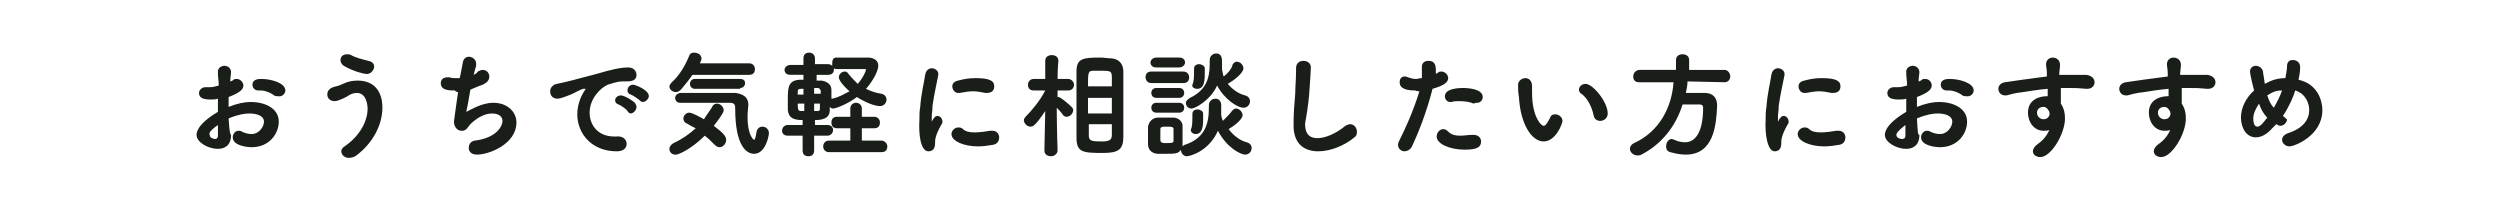<?xml version="1.0" encoding="utf-8"?>
<!-- Generator: Adobe Illustrator 27.1.1, SVG Export Plug-In . SVG Version: 6.00 Build 0)  -->
<svg version="1.1" id="レイヤー_1" xmlns="http://www.w3.org/2000/svg" xmlns:xlink="http://www.w3.org/1999/xlink" x="0px"
	 y="0px" viewBox="0 0 304 25" style="enable-background:new 0 0 304 25;" xml:space="preserve">
<style type="text/css">
	.st0{fill:#191E18;}
</style>
<path class="st0" d="M27.8,14.4c1.2-0.5,2-0.6,2.5-0.6c1,0,1.8,0.3,1.8,1c0,0.6-0.6,1.5-1.5,1.5c-0.4,0-0.8-0.1-1.2-0.3
	c-0.1-0.1-0.3-0.1-0.4-0.1c-0.4,0-0.7,0.4-0.7,0.8c0,1,1.7,1.2,2.3,1.2c2.2,0,3.3-1.7,3.3-3.1c0-1.7-1.8-2.4-3.4-2.4
	c-0.8,0-1.7,0.2-2.7,0.6c0-0.2,0-0.4,0-0.6c0-0.2,0-0.4,0-0.6c1.3-0.5,1.8-0.9,1.8-1.4c0-0.4-0.4-0.8-0.8-0.8c-0.1,0-0.3,0-0.4,0.1
	c-0.1,0.1-0.3,0.2-0.4,0.2c0-0.4,0.1-1,0.1-1.1c0-0.5-0.4-0.8-0.8-0.8c-0.3,0-0.9,0.2-0.8,0.9c0,0.5,0.1,0.9,0.1,1.5
	c-0.4,0.1-0.7,0.2-1,0.2c-0.1,0-0.2,0-0.3,0c-0.1,0-0.2,0-0.3,0c-0.5,0-0.8,0.4-0.8,0.7c0,0.6,0.5,0.8,1.4,0.8c0.3,0,0.6,0,0.9-0.1
	c0,0.5,0,1,0,1.6c-1.7,1-2.6,2-2.6,2.8c0,0.9,1.4,1.7,2.6,1.7c0.8,0,1.6-0.4,1.6-1.7C28,16.4,27.9,16.1,27.8,14.4z M34.7,11
	c0-0.9-1.7-1.4-2.9-1.4c-0.3,0-1.1,0-1.1,0.7c0,0.4,0.3,0.7,0.7,0.7h0.1c0.1,0,0.2,0,0.2,0c0.6,0,1.2,0.3,1.5,0.5
	c0.2,0.2,0.4,0.2,0.6,0.2C34.3,11.8,34.7,11.4,34.7,11z M26.5,15.2c0,0.5,0,1,0,1.3c0,0.3-0.2,0.4-0.3,0.4c-0.2,0-0.7-0.1-0.7-0.5
	C25.4,16.2,25.5,15.9,26.5,15.2z M45.5,8.1c0-0.3-0.2-0.6-0.7-0.7C44,7.2,43.2,7,42.7,6.7c-0.2-0.1-0.3-0.1-0.5-0.1
	c-0.5,0-0.8,0.3-0.8,0.7c0,0.2,0.1,0.5,0.4,0.7c1.2,0.7,2.5,1,2.8,1C45.1,9,45.5,8.5,45.5,8.1z M43.2,19c2.1-1.5,3.3-3.8,3.3-5.9
	c0-2.1-1.1-3.3-3-3.3c-0.6,0-1.2,0.1-1.8,0.4c-0.4,0.2-0.8,0.3-1.2,0.4c-0.5,0.2-0.7,0.5-0.7,0.9c0,0.4,0.3,0.8,0.9,0.8
	c0.5,0,1.6-0.6,1.7-0.7c0.3-0.2,0.7-0.3,1-0.3c1.2,0,1.3,1.6,1.3,1.9c0,1.5-0.9,3.3-2.8,4.6c-0.3,0.2-0.4,0.4-0.4,0.6
	c0,0.4,0.4,0.8,0.9,0.8C42.7,19.2,43,19.1,43.2,19z M55.7,11.2c-0.2,1.4-0.5,3.5-0.5,3.6c0,0.6,0.4,1.1,0.9,1.1c0.1,0,0.2,0,0.2,0
	c0.5-0.1,0.6-0.5,0.9-0.8c0.6-0.6,1.6-1.3,2.6-1.3c0.9,0,1.3,0.4,1.3,0.9c0,0.7-0.8,2.1-3.4,2.4C57.2,17.2,57,17.6,57,18
	c0,0.4,0.3,0.8,1,0.8c1.5,0,4.8-1.3,4.8-3.9c0-1.3-1.1-2.4-2.8-2.4c-1.5,0-2.8,0.9-3.3,1.1c0.1-0.4,0.3-1.5,0.5-2.7
	c0.5-0.2,0.9-0.4,1.5-0.6c0.6-0.3,0.8-0.6,0.8-1c0-0.4-0.3-0.8-0.8-0.8c-0.2,0-0.4,0.1-0.6,0.2C58,8.9,57.8,9,57.6,9.1
	c0.1-0.4,0.2-0.8,0.3-1.1c0-0.1,0-0.2,0-0.3c0-0.4-0.4-0.8-0.9-0.8c-0.3,0-0.6,0.2-0.7,0.6c-0.1,0.4-0.2,1.2-0.4,2
	c-0.2,0-0.4,0-0.6,0c-0.2,0-0.4,0-0.6-0.1c-0.1,0-0.2,0-0.3,0c-0.5,0-0.8,0.3-0.8,0.7c0,0.9,1,0.9,1.7,0.9
	C55.5,11.2,55.6,11.2,55.7,11.2z M67.7,10.2c-0.5,0.1-0.8,0.5-0.8,0.9c0,0.5,0.3,0.9,0.9,0.9c0.2,0,0.6-0.1,1.6-0.5
	c0.5-0.2,0.9-0.5,1.5-0.7c0.1,0,0.2,0,0.2,0s0.1,0,0.1,0s0,0.1-0.1,0.2c-0.2,0.3-0.9,1.4-0.9,2.9c0,2.4,1.8,4.5,4.8,4.5
	c0.8,0,1.2-0.4,1.2-0.9s-0.4-1-1.3-0.9h-0.2c-2,0-3-1.4-3-2.9c0-1.7,1.3-3,2.2-3.4c0.4-0.1,1.1-0.4,1.8-0.4h0.2c0.1,0,0.2,0,0.3,0
	c0.9,0,1.2-0.3,1.2-0.8c0-0.4-0.3-0.9-1-0.9c-1,0-2.2,0.3-3.9,0.8C70.3,9.6,68.3,10.1,67.7,10.2z M76.7,13.8c0.3,0,0.7-0.4,0.7-0.8
	c0-0.2-0.1-0.3-0.2-0.5c-0.3-0.3-1.3-0.9-1.7-0.9c-0.4,0-0.7,0.3-0.7,0.6c0,0.2,0.1,0.4,0.4,0.5c0.3,0.1,1,0.6,1.1,0.8
	C76.4,13.7,76.6,13.8,76.7,13.8z M78.2,12.4c0.3,0,0.7-0.4,0.7-0.7c0-0.8-1.7-1.4-1.9-1.4c-0.4,0-0.7,0.3-0.7,0.7
	c0,0.2,0.1,0.4,0.4,0.5c0.3,0.1,1,0.6,1.2,0.8C78,12.4,78.1,12.4,78.2,12.4z M91.7,18.7c1.4,0,1.8-2.2,1.8-2.5
	c0-0.5-0.4-0.8-0.8-0.8c-0.3,0-0.6,0.2-0.7,0.6c-0.1,0.7-0.2,1-0.3,1c-0.1,0-0.8-0.6-0.8-2.8c0-0.6,0.1-1.2,0.1-1.5v0
	c0-0.9-0.7-1.3-1.6-1.4c-0.7,0-1.4,0-2.1,0c-1.5,0-3.1,0-4.5,0c-0.4,0-0.7,0.3-0.7,0.6c0,0.3,0.2,0.6,0.6,0.6c1.3,0,3.4,0,5,0h1.1
	c0.6,0,0.6,0.4,0.6,0.7C89.4,17.8,90.8,18.7,91.7,18.7z M85.7,16.5c0.4,0.3,0.8,0.7,1.2,1.1c0.2,0.2,0.4,0.3,0.6,0.3
	c0.4,0,0.8-0.4,0.8-0.9c0-0.4-0.3-0.8-1.5-1.7c0.3-0.4,0.7-0.9,1-1.4c0.1-0.2,0.2-0.3,0.2-0.5c0-0.4-0.4-0.8-0.8-0.8
	c-0.2,0-0.5,0.1-0.6,0.4c-0.3,0.5-0.7,1-1,1.5c-1.4-0.8-1.7-0.8-1.8-0.8c-0.4,0-0.7,0.4-0.7,0.7c0,0.2,0.1,0.5,0.4,0.6
	c0.3,0.2,0.7,0.4,1.1,0.6c-0.8,0.7-1.6,1.3-2.7,1.8c-0.3,0.2-0.5,0.4-0.5,0.7c0,0.4,0.3,0.7,0.7,0.7C82.4,18.9,84.1,18.1,85.7,16.5z
	 M91.1,9.1c0.5,0,0.7-0.3,0.7-0.7c0-0.3-0.2-0.7-0.7-0.7h-6c0.2-0.4,0.2-0.5,0.2-0.6c0-0.4-0.4-0.7-0.9-0.7c-0.3,0-0.5,0.1-0.6,0.4
	c-0.4,1-1.1,2.3-2.1,3.2c-0.2,0.2-0.3,0.4-0.3,0.5c0,0.4,0.4,0.7,0.8,0.7c0.2,0,0.4-0.1,0.6-0.3c0.5-0.6,1-1.2,1.4-1.8H91.1z
	 M90,10.7c0.4,0,0.6-0.3,0.6-0.6S90.4,9.6,90,9.6h-5.5c-0.4,0-0.6,0.3-0.6,0.6s0.2,0.6,0.6,0.6H90z M100.6,16.5
	c0.4,0,0.7-0.3,0.7-0.7c0-0.3-0.2-0.6-0.7-0.6h0l-1.5,0v-0.6c0.7,0,1.8-0.1,1.8-1.2c0-0.1,0-0.2,0-0.4c0.1,0.1,0.2,0.2,0.4,0.2
	c0.3,0,1.7-0.5,2.9-1.4c1.1,0.7,2.2,1.1,2.8,1.1c0.5,0,0.8-0.4,0.8-0.8c0-0.3-0.2-0.6-0.6-0.7c-0.7-0.1-1.3-0.3-1.9-0.6
	c0.5-0.5,1.5-2,1.5-2.8c0-0.5-0.3-0.9-1.1-1c-0.6,0-1.3,0-2,0c-0.7,0-1.4,0-2,0c-0.4,0-0.5,0.3-0.5,0.7c0,0.1,0,0.2,0,0.3
	c-0.1-0.1-0.3-0.2-0.5-0.2l-1.6,0V7.1c0-0.5-0.4-0.7-0.7-0.7c-0.4,0-0.7,0.2-0.7,0.7v0.8l-1.6,0c-0.4,0-0.7,0.3-0.7,0.6
	c0,0.3,0.2,0.6,0.7,0.6l1.6,0v0.6c-0.2,0-0.3,0-0.5,0c-1.4,0.1-1.4,1-1.4,2.5c0,0.4,0,0.8,0,1.2c0.1,1,0.8,1.2,1.8,1.2v0.6l-1.8,0
	c-0.4,0-0.7,0.3-0.7,0.7c0,0.3,0.2,0.6,0.7,0.6l1.8,0l0,1.8c0,0.5,0.3,0.7,0.7,0.7c0.4,0,0.7-0.2,0.7-0.7v-1.8L100.6,16.5z
	 M107.2,18.5c0.5,0,0.7-0.3,0.7-0.7c0-0.3-0.3-0.7-0.7-0.7l-2.4,0l0-1.5l1.5,0c0.5,0,0.7-0.3,0.7-0.7c0-0.4-0.3-0.7-0.7-0.7h-1.5
	l0-1c0-0.5-0.4-0.7-0.7-0.7s-0.7,0.2-0.7,0.7v1h-1.6c-0.5,0-0.7,0.3-0.7,0.7c0,0.4,0.2,0.7,0.7,0.7l1.6,0v1.5l-2.6,0
	c-0.5,0-0.7,0.4-0.7,0.7c0,0.3,0.2,0.7,0.7,0.7H107.2z M100.7,9.1c0.5,0,0.7-0.3,0.7-0.6c0-0.1,0-0.2,0-0.2c0.1,0.1,0.2,0.1,0.4,0.1
	c0.8,0,1.9,0,2.7,0c0.3,0,0.5,0,0.7,0c0.1,0,0.1,0,0.1,0.1c0,0.1-0.3,0.9-1,1.7c-0.4-0.4-0.8-0.8-1.2-1.3c-0.1-0.2-0.3-0.2-0.4-0.2
	c-0.3,0-0.7,0.3-0.7,0.7c0,0.4,0.7,1.2,1.3,1.7c-0.6,0.3-1.2,0.7-2.1,0.9c0,0,0,0-0.1,0c0-0.4,0-0.8,0-1.1c0-0.6-0.5-1-1.2-1.1
	c-0.1,0-0.3,0-0.6,0V9.1L100.7,9.1z M99,11.5v-0.8c0.2,0,0.3,0,0.4,0c0.3,0,0.3,0.2,0.4,0.3c0,0.1,0,0.3,0,0.4H99z M99.7,12.6
	c0,0.2,0,0.4,0,0.6c0,0.3-0.1,0.3-0.4,0.3c0,0-0.2,0-0.3,0v-0.9H99.7z M97.8,11.5H97c0-0.1,0-0.2,0-0.3c0-0.3,0.1-0.4,0.4-0.4
	c0,0,0.2,0,0.3,0V11.5z M97.8,13.5c-0.2,0-0.3,0-0.4,0c-0.3,0-0.4-0.1-0.4-0.9h0.8V13.5z M120.9,10.5c0-0.7-0.6-1-2.3-1
	c-0.7,0-1.4,0.1-2.1,0.3c-0.5,0.1-0.7,0.4-0.7,0.7c0,0.4,0.3,0.8,0.7,0.8c0.1,0,0.1,0,0.2,0c0.6-0.1,1.1-0.2,1.6-0.2s1,0.1,1.5,0.2
	c0.1,0,0.2,0,0.2,0C120.7,11.3,120.9,10.9,120.9,10.5z M120.8,17.6c0.5-0.1,0.7-0.5,0.7-0.9s-0.3-0.8-0.8-0.8c-0.1,0-0.2,0-0.3,0
	c-0.6,0.1-1.3,0.2-1.9,0.2c-0.6,0-1.1-0.1-1.4-0.4c-0.2-0.2-0.4-0.2-0.6-0.2c-0.4,0-0.8,0.4-0.8,0.8c0,0.9,1.6,1.5,3.2,1.5
	C119.6,17.8,120.2,17.7,120.8,17.6z M112.9,18.4c0.1,0,0.8,0,0.8-0.9c0-0.5,0-1,0.8-2.4c0.1-0.1,0.1-0.2,0.1-0.3
	c0-0.4-0.3-0.7-0.6-0.7c-0.3,0-0.5,0.3-0.7,0.7c0,0,0,0,0,0s0,0,0-0.1c0-0.2,0-0.3,0-0.5c0-0.4,0.1-0.9,0.1-1.4
	c0.2-1.4,0.6-3.1,0.7-3.7c0-0.1,0-0.1,0-0.1c0-0.4-0.4-0.7-0.8-0.7c-0.3,0-0.7,0.2-0.8,0.8c-0.1,0.8-0.5,2.3-0.6,3.9
	c-0.1,0.5-0.1,1.1-0.1,1.6C111.7,16.2,111.9,18.4,112.9,18.4z M130.9,16.7c0,1.8,0.7,1.9,3.2,1.9c1.9,0,2.5-0.4,2.5-2
	c0-1.2,0-2.5,0-3.8c0-1.5,0-2.9,0-4.1c0-0.9-0.5-1.5-1.4-1.6c-0.5,0-0.9-0.1-1.4-0.1c-2.1,0-2.9,0.1-2.9,1.7c0,1.1,0,2.5,0,3.9
	S130.9,15.6,130.9,16.7z M128.6,18.3c0,0-0.1-3-0.1-5.2c0.2,0.2,0.5,0.5,0.7,0.8c0.1,0.2,0.3,0.3,0.5,0.3c0.4,0,0.8-0.4,0.8-0.8
	c0-0.2-0.1-0.3-0.2-0.4c-0.3-0.3-1.3-1.2-1.6-1.2c0,0-0.1,0-0.1,0c0-0.3,0-0.5,0-0.8l1.3,0h0c0.5,0,0.7-0.4,0.7-0.7
	c0-0.3-0.3-0.7-0.7-0.7l-1.3,0c0-1.2,0.1-2.2,0.1-2.2v0c0-0.5-0.4-0.7-0.8-0.7c-0.4,0-0.8,0.2-0.8,0.7v0l0,2.2l-1.4,0
	c-0.5,0-0.7,0.4-0.7,0.7c0,0.4,0.2,0.7,0.7,0.7h0l1.4,0V11c-0.6,1.2-1.6,2.4-2.3,3.1c-0.2,0.2-0.3,0.4-0.3,0.5
	c0,0.4,0.4,0.8,0.8,0.8c0.3,0,0.6-0.1,1.8-1.9l-0.1,4.8v0c0,0.5,0.4,0.7,0.8,0.7C128.2,19,128.6,18.7,128.6,18.3L128.6,18.3z
	 M135.2,15.1l0,1.2c0,0.6-0.1,0.9-1.2,0.9c-1.4,0-1.6-0.1-1.6-0.8c0-0.4,0-0.8,0-1.3H135.2z M135.2,11.9c0,0.6,0,1.2,0,1.9h-2.9
	v-1.9H135.2z M132.3,10.5c0-1.7,0-1.9,0.7-1.9c0.3,0,0.5,0,0.8,0c1.2,0,1.4,0,1.4,0.8l0,1.1H132.3z M148.1,15.9
	c1.1,2.1,2.8,2.9,3.3,2.9c0.5,0,0.8-0.4,0.8-0.8c0-0.3-0.2-0.6-0.6-0.7c-0.8-0.2-1.6-0.8-2.2-1.6c0.7-0.4,1.7-1.2,1.7-1.7
	c0-0.4-0.4-0.8-0.8-0.8c-0.2,0-0.3,0.1-0.5,0.3c-0.2,0.3-0.7,0.8-1.1,1.2c-0.1-0.3-0.2-0.5-0.2-0.8c0,0,0-0.1,0-0.1c0-0.3,0-0.6,0-1
	c0-0.5-0.3-0.8-0.7-0.8c-0.4,0-0.8,0.3-0.8,0.8v0.3c0,2-0.5,3.7-2.9,4.5c-0.1,0-0.2,0.1-0.3,0.2c0-0.1,0-0.2,0-0.3
	c0-0.3,0-0.7,0-1.1c0-0.4,0-0.8,0-1.1c0-0.6-0.6-1-1.1-1c-0.3,0-0.7,0-1.1,0c-0.3,0-0.6,0-0.9,0c-0.7,0.1-1,0.6-1.1,1.1
	c0,0.3,0,0.6,0,1c0,0.4,0,0.7,0,1.1c0,0.7,0.4,1.1,1.1,1.2c0.3,0,0.6,0,1,0c1.2,0,1.6,0,1.9-0.5v0c0,0.4,0.3,0.8,0.7,0.8
	C144.7,19,147,18.4,148.1,15.9z M148.8,9.3c-0.1-0.2-0.1-0.5-0.2-0.8c0,0,0-0.1,0-0.1c0-0.3,0-0.5,0-0.8c0-0.4,0-1.1-0.7-1.1
	c-0.4,0-0.8,0.3-0.8,0.8v0c0,0.2,0,0.3,0,0.5c0,1.8-0.5,3.2-2.4,4.1c-0.3,0.2-0.5,0.4-0.5,0.6c0,0.4,0.3,0.7,0.7,0.7
	c0.4,0,2.3-1,3.1-2.8c0.9,1.7,2.5,2.7,3.2,2.7c0.5,0,0.8-0.4,0.8-0.8c0-0.3-0.2-0.6-0.6-0.7c-0.8-0.2-1.5-0.7-2.1-1.4
	c0.7-0.4,1.9-1.3,1.9-1.9c0-0.4-0.4-0.8-0.8-0.8c-0.2,0-0.3,0.1-0.5,0.3C149.8,8.4,149.2,9,148.8,9.3L148.8,9.3z M143.9,10.1
	c0.5,0,0.7-0.3,0.7-0.7c0-0.3-0.2-0.7-0.7-0.7H140c-0.5,0-0.7,0.3-0.7,0.7c0,0.3,0.2,0.7,0.7,0.7H143.9z M143.4,8.2
	c0.4,0,0.7-0.3,0.7-0.6s-0.2-0.6-0.7-0.6h-2.8c-0.4,0-0.7,0.3-0.7,0.6s0.2,0.6,0.7,0.6H143.4z M143.4,11.9c0.4,0,0.6-0.3,0.6-0.6
	c0-0.3-0.2-0.6-0.6-0.6h-2.8c-0.4,0-0.6,0.3-0.6,0.6c0,0.3,0.2,0.6,0.6,0.6H143.4z M143.4,13.7c0.4,0,0.6-0.3,0.6-0.6
	c0-0.3-0.2-0.6-0.6-0.6h-2.8c-0.4,0-0.6,0.3-0.6,0.6c0,0.3,0.2,0.6,0.6,0.6H143.4z M145.6,10.8c0.6,0,0.9-0.5,0.9-1.7
	c0-0.3,0-0.5,0-0.8c0-0.3-0.4-0.5-0.7-0.5c-0.3,0-0.6,0.2-0.6,0.5c0,0.7,0,1.3-0.1,1.7c0,0.1-0.1,0.2-0.1,0.3
	C144.9,10.6,145.2,10.8,145.6,10.8z M145.4,16.3c0.6,0,0.9-0.5,0.9-1.7c0-0.3,0-0.5,0-0.8c0-0.3-0.4-0.5-0.7-0.5
	c-0.3,0-0.6,0.2-0.6,0.5c0,0.7,0,1.3-0.1,1.7c0,0.1-0.1,0.2-0.1,0.3C144.8,16.1,145.1,16.3,145.4,16.3z M142.7,17.1
	c0,0.2,0,0.3-0.8,0.3c-0.5,0-0.7,0-0.8-0.3c0-0.2,0-0.4,0-0.7c0-0.2,0-0.5,0-0.7c0-0.3,0.3-0.3,0.8-0.3c0.5,0,0.8,0,0.8,0.3
	c0,0.2,0,0.4,0,0.7C142.7,16.7,142.7,16.9,142.7,17.1z M159.2,11.4c0.1-1.4,0.2-2.8,0.2-3.2c0-0.5-0.4-0.8-0.9-0.8
	c-0.4,0-0.9,0.2-0.9,0.9v0.4c0,0.8-0.1,2-0.1,2.7c-0.1,1.2-0.2,2.3-0.2,3.5c0,0.2,0,0.4,0,0.6c0.1,2.1,1.4,2.9,3,2.9
	c1.5,0,3.2-0.7,4.4-1.7c0.3-0.2,0.3-0.5,0.3-0.7c0-0.5-0.4-0.9-0.8-0.9c-0.2,0-0.4,0.1-0.6,0.2c-1.2,1-2.5,1.5-3.4,1.5
	c-1.4,0-1.5-1.1-1.5-1.8C158.9,13.9,159.1,12.7,159.2,11.4z M172.6,11.1c-0.8,2.6-1.8,4.7-2.4,5.9c-0.1,0.2-0.2,0.4-0.2,0.6
	c0,0.5,0.4,0.8,0.8,0.8c0.3,0,0.7-0.2,0.9-0.6c0.7-1.5,1.7-3.9,2.5-7c1.4-0.4,1.9-0.8,1.9-1.3c0-0.4-0.4-0.8-0.8-0.8
	c-0.1,0-0.3,0-0.4,0.1c-0.1,0.1-0.2,0.1-0.3,0.2c0-0.2,0-0.3,0-0.5c0-0.8-0.3-1.1-0.9-1.1c-0.4,0-0.8,0.2-0.8,0.7v0
	c0,0.4,0,0.7,0,0.9c0,0.2,0,0.3,0,0.5c-0.3,0-0.5,0.1-0.7,0.1c-0.4,0-0.7-0.1-1-0.2c-0.2-0.1-0.3-0.1-0.4-0.1
	c-0.4,0-0.6,0.3-0.6,0.7c0,0.9,1.1,1,1.9,1C172.3,11.1,172.5,11.1,172.6,11.1z M180.1,17.2c0-0.4-0.3-0.8-0.9-0.8h-0.1
	c-0.6,0-1.1,0.1-1.5,0.1c-0.6,0-1.1-0.1-1.5-0.5c-0.2-0.2-0.4-0.3-0.6-0.3c-0.4,0-0.8,0.4-0.8,0.9c0,0.9,1.6,1.6,3.4,1.6
	C179.6,18.2,180.1,17.9,180.1,17.2z M179.6,12.5c0.4,0,0.7-0.3,0.7-0.7c0-1-1.8-1.1-2.4-1.1c-0.3,0-2.2,0-2.2,1
	c0,0.4,0.3,0.7,0.6,0.7c0.1,0,0.2,0,0.2,0c0.3-0.1,0.6-0.1,1-0.1c0.6,0,1.3,0.1,1.7,0.3C179.4,12.5,179.5,12.5,179.6,12.5z
	 M187.7,17.2c1.5,0,2.3-2.2,2.3-2.5c0-0.4-0.4-0.8-0.9-0.8c-0.3,0-0.5,0.1-0.6,0.4c-0.5,1-0.7,1-0.8,1c-0.3,0-1.4-1.1-1.4-4
	c0-0.3,0-0.5,0-0.8c0-0.8-0.5-1-0.8-1c-0.4,0-0.9,0.3-0.9,0.8v0.2c0,0.4,0,0.7,0.1,1.3C184.9,15.2,186.3,17.2,187.7,17.2z
	 M194.6,14.7c0.4,0,0.9-0.3,0.9-0.9c0-1.4-1.8-3.6-2.7-3.6c-0.4,0-0.8,0.3-0.8,0.7c0,0.2,0.1,0.4,0.3,0.5c0.7,0.5,1.3,1.6,1.5,2.7
	C193.9,14.5,194.2,14.7,194.6,14.7z M209.7,10c0.5,0,0.7-0.4,0.7-0.7c0-0.4-0.3-0.8-0.7-0.8h-4.3V7.3c0-0.5-0.4-0.7-0.8-0.7
	s-0.8,0.2-0.8,0.7v1.2h-4.4c-0.5,0-0.8,0.4-0.8,0.8c0,0.4,0.2,0.7,0.7,0.7h0l4.2,0c-0.2,3-1.7,6-4.8,7.4c-0.4,0.2-0.5,0.5-0.5,0.7
	c0,0.4,0.4,0.8,0.9,0.8c0.2,0,0.3,0,0.5-0.1c2.5-1.3,4.2-3.5,5-6.1h2.1c0.2,0,0.4,0.1,0.4,0.4c0,2.9-0.9,4.2-2.2,4.2
	c-0.4,0-0.9-0.1-1.3-0.3c-0.1,0-0.2-0.1-0.3-0.1c-0.4,0-0.7,0.4-0.7,0.9c0,0.3,0.1,0.6,0.5,0.7c0.7,0.2,1.3,0.3,1.9,0.3
	c3.4,0,3.7-3.6,3.8-5.9v-0.1c0-0.9-0.5-1.5-1.5-1.5c-0.7,0-1.6,0-2.3,0c0.1-0.5,0.2-0.9,0.2-1.4L209.7,10L209.7,10z M223.8,10.5
	c0-0.7-0.6-1-2.3-1c-0.7,0-1.4,0.1-2.1,0.3c-0.5,0.1-0.7,0.4-0.7,0.7c0,0.4,0.3,0.8,0.7,0.8c0.1,0,0.1,0,0.2,0
	c0.6-0.1,1.1-0.2,1.6-0.2s1,0.1,1.5,0.2c0.1,0,0.2,0,0.2,0C223.6,11.3,223.8,10.9,223.8,10.5z M223.7,17.6c0.5-0.1,0.7-0.5,0.7-0.9
	s-0.3-0.8-0.8-0.8c-0.1,0-0.2,0-0.3,0c-0.6,0.1-1.3,0.2-1.9,0.2c-0.6,0-1.1-0.1-1.4-0.4c-0.2-0.2-0.4-0.2-0.6-0.2
	c-0.4,0-0.8,0.4-0.8,0.8c0,0.9,1.6,1.5,3.2,1.5C222.5,17.8,223.1,17.7,223.7,17.6z M215.8,18.4c0.1,0,0.8,0,0.8-0.9
	c0-0.5,0-1,0.8-2.4c0.1-0.1,0.1-0.2,0.1-0.3c0-0.4-0.3-0.7-0.6-0.7c-0.3,0-0.5,0.3-0.7,0.7c0,0,0,0,0,0c0,0,0,0,0-0.1
	c0-0.2,0-0.3,0-0.5c0-0.4,0.1-0.9,0.1-1.4c0.2-1.4,0.6-3.1,0.7-3.7c0-0.1,0-0.1,0-0.1c0-0.4-0.4-0.7-0.8-0.7c-0.3,0-0.7,0.2-0.8,0.8
	c-0.1,0.8-0.5,2.3-0.6,3.9c-0.1,0.5-0.1,1.1-0.1,1.6C214.6,16.2,214.9,18.4,215.8,18.4z M233.1,14.4c1.2-0.5,2-0.6,2.5-0.6
	c1,0,1.8,0.3,1.8,1c0,0.6-0.6,1.5-1.5,1.5c-0.4,0-0.8-0.1-1.2-0.3c-0.1-0.1-0.3-0.1-0.4-0.1c-0.4,0-0.7,0.4-0.7,0.8
	c0,1,1.7,1.2,2.3,1.2c2.2,0,3.3-1.7,3.3-3.1c0-1.7-1.8-2.4-3.4-2.4c-0.8,0-1.7,0.2-2.7,0.6c0-0.2,0-0.4,0-0.6c0-0.2,0-0.4,0-0.6
	c1.3-0.5,1.8-0.9,1.8-1.4c0-0.4-0.3-0.8-0.8-0.8c-0.1,0-0.3,0-0.4,0.1c-0.1,0.1-0.3,0.2-0.4,0.2c0-0.4,0.1-1,0.1-1.1
	c0-0.5-0.4-0.8-0.8-0.8c-0.3,0-0.9,0.2-0.8,0.9c0,0.5,0.1,0.9,0.1,1.5c-0.4,0.1-0.7,0.2-1,0.2c-0.1,0-0.2,0-0.3,0
	c-0.1,0-0.2,0-0.3,0c-0.5,0-0.8,0.4-0.8,0.7c0,0.6,0.5,0.8,1.4,0.8c0.3,0,0.6,0,0.9-0.1c0,0.5,0,1,0,1.6c-1.7,1-2.6,2-2.6,2.8
	c0,0.9,1.4,1.7,2.6,1.7c0.8,0,1.6-0.4,1.6-1.7C233.2,16.4,233.2,16.1,233.1,14.4z M240,11c0-0.9-1.7-1.4-2.9-1.4
	c-0.3,0-1.1,0-1.1,0.7c0,0.4,0.3,0.7,0.7,0.7h0.1c0.1,0,0.2,0,0.2,0c0.6,0,1.2,0.3,1.5,0.5c0.2,0.2,0.4,0.2,0.6,0.2
	C239.6,11.8,240,11.4,240,11z M231.7,15.2c0,0.5,0,1,0,1.3c0,0.3-0.2,0.4-0.4,0.4s-0.7-0.1-0.7-0.5
	C230.6,16.2,230.8,15.9,231.7,15.2z M250.4,9.1c0-0.3,0.1-0.9,0.1-1.2c0-0.8-0.7-0.9-0.9-0.9c-0.4,0-0.8,0.3-0.8,0.8
	c0,0.4,0.1,0.5,0.1,1.2v0.2l0,0.1c-1.6,0.2-4.5,0.6-5.1,0.7c-0.6,0.1-0.8,0.5-0.8,0.8c0,0.4,0.3,0.8,0.8,0.8c0.1,0,0.1,0,0.2,0
	c0.4-0.1,1-0.3,2-0.4c0.7-0.1,1.8-0.3,3-0.4l0,0.9h-0.1c-0.9,0-2.3,0.4-2.3,2c0,1.1,0.7,2.2,1.9,2.2c0.2,0,0.5,0,0.7-0.1
	c-0.3,0.7-0.8,1.3-1.4,1.7c-0.4,0.3-0.6,0.6-0.6,0.9c0,0.4,0.4,0.7,0.9,0.7c1.3,0,3-2.8,3-4.7c0-0.6-0.1-1.2-0.5-1.8
	c0-0.3,0-0.6,0-0.7c0-0.4,0-0.8,0-1.2c0.3,0,0.6,0,0.9,0c0.9,0,1.2,0,2.2,0.1h0.1c0.6,0,0.9-0.4,0.9-0.8c0-0.4-0.3-0.8-1-0.9h-2.1
	C251,9.1,250.7,9.1,250.4,9.1L250.4,9.1z M248.5,14.5c-0.4,0-0.8-0.3-0.8-0.8c0-0.4,0.3-0.7,0.8-0.7c0.1,0,0.4,0,0.7,0.6v0.1
	C249.3,13.8,249.2,14.5,248.5,14.5z M265.1,9.1c0-0.3,0.1-0.9,0.1-1.2c0-0.8-0.7-0.9-0.9-0.9c-0.4,0-0.8,0.3-0.8,0.8
	c0,0.4,0.1,0.5,0.1,1.2v0.2l0,0.1c-1.6,0.2-4.5,0.6-5.1,0.7c-0.6,0.1-0.8,0.5-0.8,0.8c0,0.4,0.3,0.8,0.8,0.8c0.1,0,0.1,0,0.2,0
	c0.4-0.1,1-0.3,2-0.4c0.7-0.1,1.8-0.3,3-0.4l0,0.9h-0.1c-0.9,0-2.3,0.4-2.3,2c0,1.1,0.7,2.2,1.9,2.2c0.2,0,0.5,0,0.7-0.1
	c-0.3,0.7-0.8,1.3-1.4,1.7c-0.4,0.3-0.6,0.6-0.6,0.9c0,0.4,0.4,0.7,0.9,0.7c1.3,0,3-2.8,3-4.7c0-0.6-0.1-1.2-0.5-1.8
	c0-0.3,0-0.6,0-0.7c0-0.4,0-0.8,0-1.2c0.3,0,0.6,0,0.9,0c0.9,0,1.2,0,2.2,0.1h0.1c0.6,0,0.9-0.4,0.9-0.8c0-0.4-0.3-0.8-1-0.9H266
	C265.7,9.1,265.4,9.1,265.1,9.1L265.1,9.1z M263.2,14.5c-0.4,0-0.8-0.3-0.8-0.8c0-0.4,0.3-0.7,0.8-0.7c0.1,0,0.4,0,0.7,0.6v0.1
	C264,13.8,263.9,14.5,263.2,14.5z M277.6,14.1c0.8-1.2,1.3-2.4,1.5-3.1c1.3,0.4,1.7,1.6,1.7,2.4c0,1.1-0.7,2.2-2.6,2.8
	c-0.5,0.2-0.7,0.5-0.7,0.8c0,0.4,0.4,0.8,0.9,0.8c0.6,0,4-1.3,4-4.4c0-1.2-0.6-3.2-2.9-3.7c0-0.1,0.2-0.8,0.2-1.5
	c0-0.6-0.4-0.9-0.9-0.9c-0.4,0-0.7,0.2-0.7,0.8v0c0,0.3-0.1,0.9-0.2,1.4c-0.8,0-1.6,0.2-2.3,0.6l-0.2,0.1c-0.1-0.6-0.1-0.8-0.2-1.3
	c0-0.6-0.5-0.9-0.9-0.9c-0.4,0-0.7,0.3-0.7,0.7c0,0.2,0.2,1.2,0.5,2.3c-1,0.9-1.6,2.1-1.6,3.3c0,1.3,0.7,2.4,1.8,2.4
	c0.6,0,1.3-0.3,2-1.1c0.2-0.2,0.3-0.3,0.5-0.5c0.2,0.1,0.3,0.2,0.5,0.2c0.4,0,0.8-0.4,0.8-0.8C278,14.5,277.9,14.3,277.6,14.1
	L277.6,14.1z M277.5,11c-0.2,0.6-0.6,1.4-1,2.1c-0.4-0.4-0.6-0.9-0.8-1.5C276.2,11.3,276.6,11,277.5,11L277.5,11z M275.7,14.3
	c-0.4,0.5-0.8,1.1-1.2,1.1c-0.3,0-0.5-0.3-0.5-1c0-0.6,0.3-1.2,0.7-1.8C274.9,13.2,275.2,13.8,275.7,14.3z"/>
</svg>
